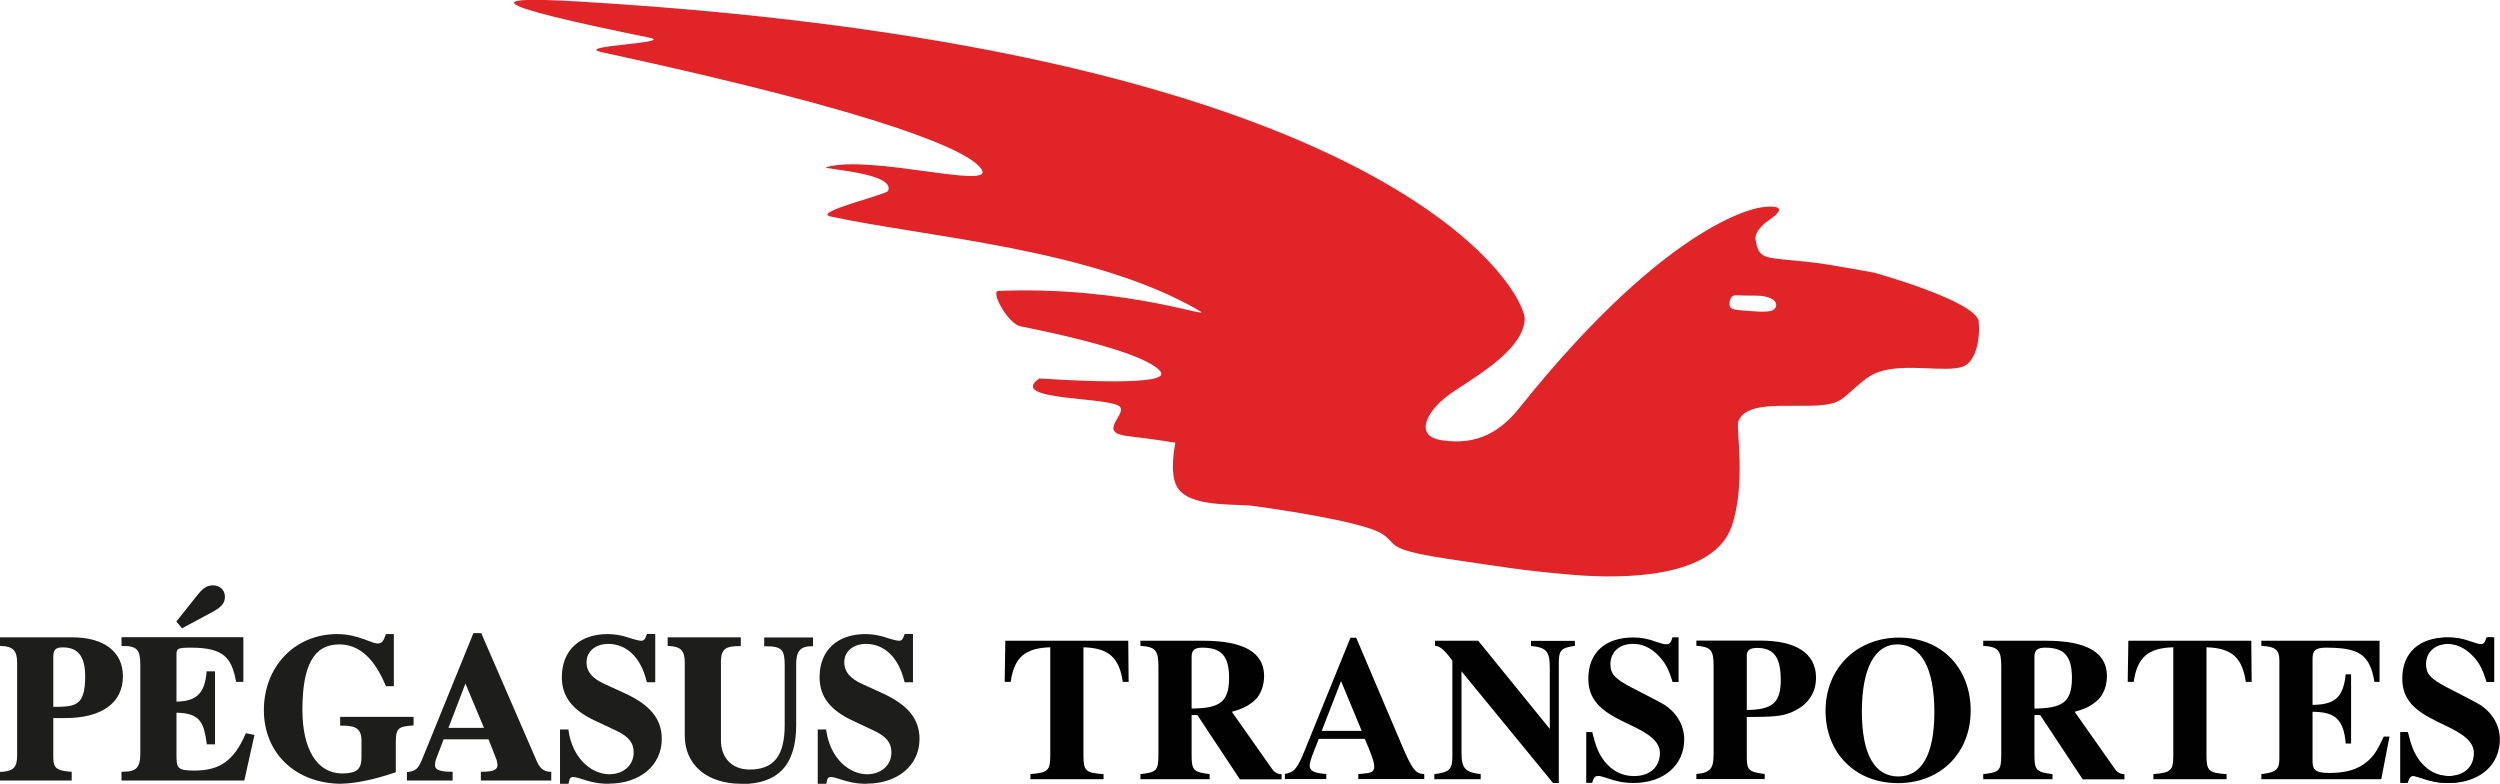 <?xml version="1.0" encoding="UTF-8"?>
<svg id="Camada_2" data-name="Camada 2" xmlns="http://www.w3.org/2000/svg" viewBox="0 0 191.38 60">
  <defs>
    <style>
      .cls-1 {
        fill: #e12427;
      }

      .cls-1, .cls-2, .cls-3 {
        stroke-width: 0px;
      }

      .cls-2 {
        fill: #010101;
      }

      .cls-3 {
        fill: #1d1d1b;
      }
    </style>
  </defs>
  <g id="Camada_1-2" data-name="Camada 1">
    <g>
      <g>
        <path class="cls-1" d="M151.49,24.64c-.17-1.6-8.04-3.77-8.04-3.77,0,0-3.51-.65-4.68-.78-3.76-.43-4.09-.11-4.38-1.75-.09-.49.46-1.09.99-1.46,2.09-1.42-.52-1.01-.52-1.01,0,0-6.76.63-18.52,15.32-1.39,1.74-3.14,2.95-5.98,2.51-2.11-.32-1.15-2.15.36-3.33,1.51-1.17,5.8-3.31,6-5.88.16-2.01-9.71-20.65-72.36-24.37-7.39-.44-7.39.17,5.33,2.76,2.07.42-5.9.62-3.64,1.11,22.05,4.77,28.16,7.57,29.08,8.96,1.09,1.63-8.49-1.15-11.88-.15-.49.15,5.36.4,4.73,1.82-.12.27-5.84,1.64-4.41,1.95,7.26,1.57,20.1,2.47,28.23,7.21,1.38.81-5.45-1.91-15.37-1.51-.64.03.73,2.51,1.69,2.71,7.85,1.57,10.23,2.78,10.73,3.48.79,1.1-6.69.68-9.29.51-2.57,1.78,5.76,1.36,6.21,2.22.35.66-1.73,1.92.53,2.19,2.24.26,3.68.51,3.68.51,0,0-.5,2.26.11,3.36.91,1.63,4.44,1.29,5.85,1.48.76.1,8.32,1.14,9.85,2.13,1.35.87,0,1.21,5.9,2.05,3.22.46,4.64.75,8.66,1.09s10.83.25,12.21-3.7c1.1-3.16.35-7.53.5-8,.67-2.05,5.54-.74,7.5-1.52.93-.37,1.96-1.88,3.26-2.31,2.09-.7,5.05.07,6.43-.4.99-.34,1.36-2.11,1.22-3.43ZM135.67,23.76c-.41.19-1.57.06-2.35,0-.78-.06-1-.16-.91-.69.09-.53.5-.47.5-.47,1.53.08,1.91-.07,2.62.23.58.24.55.75.14.94Z"/>
        <path class="cls-1" d="M82.95,29.72c-1.75-.29-3.39-.36-3.39-.36,0,0,1.56.24,3.39.36Z"/>
      </g>
      <g>
        <path class="cls-2" d="M85.95,52.2c-.27-1.87-1.08-2.59-3.01-2.65v8.27c0,1.19.17,1.35,1.54,1.44v.39h-5.6v-.39c1.35-.11,1.52-.28,1.52-1.44v-8.27c-1.95.06-2.76.78-3.03,2.65h-.46l.05-3.15h9.41l.03,3.15h-.45Z"/>
        <path class="cls-2" d="M94.91,59.65l-3.25-4.91h-.44v3.08c0,1.15.16,1.29,1.38,1.44v.39h-5.3v-.39c1.22-.14,1.38-.25,1.38-1.49v-6.76c0-1.22-.22-1.49-1.38-1.57v-.39h4.83c3.06,0,4.64.89,4.64,2.7,0,.71-.25,1.43-.71,1.85-.44.39-.85.64-1.76.89l3.12,4.43c.14.2.41.35.69.35v.39h-3.22ZM91.22,54.24c2.06-.02,2.87-.42,2.87-2.34,0-1.66-.58-2.32-2.04-2.32-.61,0-.83.19-.83.71v3.95Z"/>
        <path class="cls-2" d="M103.98,59.65v-.39l.5-.05c.52-.05.72-.17.72-.52s-.19-.89-.72-2.13h-3.53l-.2.53c-.19.49-.49,1.15-.49,1.52,0,.41.35.58,1.27.64v.39h-3.17v-.39c.72-.13.96-.41,1.55-1.88l3.47-8.55h.44l3.48,8.19c.8,1.9,1.08,2.24,1.73,2.24v.39h-5.05ZM102.66,52.14l-1.48,3.81h3.06l-1.58-3.81Z"/>
        <path class="cls-2" d="M120.55,49.44c-1.02.16-1.22.31-1.22,1.3v9.2h-.44l-7.01-8.55v6.21c0,1.21.27,1.52,1.47,1.66v.39h-3.55v-.39c1.15-.14,1.38-.36,1.38-1.32v-7.37c-.66-.91-1.02-1.13-1.33-1.13v-.39h3.31l5.48,6.75v-4.69c0-1.26-.28-1.55-1.44-1.66v-.39h3.36v.39h0Z"/>
        <path class="cls-2" d="M128.04,52.21c-.31-1.02-.57-1.49-1.1-2.04-.56-.58-1.22-.88-1.93-.88-1.08,0-1.73.66-1.73,1.55,0,.77.36,1.13,1.62,1.79.77.41,1.52.77,2.32,1.21,1,.55,1.71,1.57,1.71,2.76,0,1.98-1.57,3.34-3.89,3.34-.69,0-1.27-.11-2.04-.38-.35-.11-.52-.16-.64-.16-.25,0-.38.13-.47.53h-.46v-3.89h.46c.27,1.11.49,1.66.94,2.24.6.75,1.35,1.13,2.26,1.13,1.21,0,1.98-.69,1.98-1.77,0-.57-.36-1-.89-1.38-.53-.38-1.24-.69-1.91-1.02-1.77-.85-2.68-1.71-2.68-3.29,0-1.99,1.3-3.15,3.44-3.15.61,0,1.11.09,1.84.36.33.11.52.16.66.16.28,0,.39-.11.5-.53h.47v3.42h-.44Z"/>
        <path class="cls-2" d="M134.8,49.04c2.62,0,4.22.93,4.22,2.84,0,1.26-.72,2.21-2.02,2.7-.67.25-1.21.3-3.28.31v3.01c0,1.05.13,1.19,1.37,1.35v.39h-5.23v-.39c.3-.03.53-.06.71-.14.52-.2.61-.64.61-1.44v-6.7c0-1.22-.22-1.44-1.32-1.54v-.39h4.94ZM133.72,54.35c1.96-.02,2.6-.55,2.6-2.29s-.52-2.46-1.82-2.46c-.52,0-.78.19-.78.55v4.21Z"/>
        <path class="cls-2" d="M145.29,59.95c-3.25,0-5.54-2.29-5.54-5.54s2.37-5.6,5.63-5.6,5.48,2.34,5.48,5.59-2.32,5.55-5.57,5.55ZM145.24,49.33c-1.73,0-2.71,1.85-2.71,5.15s1,4.96,2.79,4.96,2.76-1.69,2.76-4.93c0-3.34-1-5.18-2.84-5.18Z"/>
        <path class="cls-2" d="M159.43,59.65l-3.25-4.91h-.44v3.08c0,1.15.16,1.29,1.38,1.44v.39h-5.3v-.39c1.22-.14,1.38-.25,1.38-1.49v-6.76c0-1.22-.22-1.49-1.38-1.57v-.39h4.83c3.06,0,4.64.89,4.64,2.7,0,.71-.25,1.43-.71,1.85-.44.39-.85.64-1.76.89l3.12,4.43c.14.2.41.35.69.35v.39h-3.22ZM155.74,54.24c2.06-.02,2.87-.42,2.87-2.34,0-1.66-.58-2.32-2.04-2.32-.61,0-.83.19-.83.71v3.95h0Z"/>
        <path class="cls-2" d="M171.92,52.2c-.27-1.87-1.08-2.59-3.01-2.65v8.27c0,1.19.17,1.35,1.54,1.44v.39h-5.6v-.39c1.35-.11,1.52-.28,1.52-1.44v-8.27c-1.95.06-2.76.78-3.03,2.65h-.46l.05-3.15h9.41l.03,3.15h-.46Z"/>
        <path class="cls-2" d="M182.29,59.65h-9.18v-.39c1.16-.13,1.38-.38,1.38-1.19v-7.52c0-.8-.3-1.05-1.38-1.11v-.39h9.05v3.15h-.39c-.36-2.1-1.16-2.62-3.72-2.62-.82,0-1.02.25-1.02.85v3.53c1.66-.02,2.35-.52,2.54-2.34h.41v5.3h-.41c-.16-1.87-.83-2.43-2.54-2.43v3.8c0,.67.28.88,1.3.88,1.22,0,2.12-.24,2.86-.85.53-.44.82-.91,1.29-1.93h.44l-.63,3.26Z"/>
        <path class="cls-2" d="M190.48,52.21c-.31-1.02-.56-1.49-1.1-2.04-.57-.58-1.22-.88-1.93-.88-1.08,0-1.73.66-1.73,1.55,0,.77.36,1.13,1.62,1.79.77.41,1.52.77,2.32,1.21,1,.55,1.71,1.57,1.71,2.76,0,1.98-1.57,3.34-3.89,3.34-.69,0-1.27-.11-2.04-.38-.34-.11-.52-.16-.64-.16-.25,0-.38.13-.47.53h-.46v-3.89h.46c.27,1.11.49,1.66.94,2.24.6.75,1.35,1.13,2.26,1.13,1.21,0,1.98-.69,1.98-1.77,0-.57-.36-1-.89-1.38-.53-.38-1.24-.69-1.91-1.02-1.77-.85-2.68-1.71-2.68-3.29,0-1.99,1.3-3.15,3.44-3.15.61,0,1.11.09,1.84.36.33.11.52.16.66.16.28,0,.39-.11.5-.53h.47v3.42h-.44Z"/>
        <path class="cls-2" d="M190.35,52.21c-.31-1.02-.56-1.49-1.1-2.04-.57-.58-1.22-.88-1.93-.88-1.08,0-1.73.66-1.73,1.55,0,.77.36,1.13,1.62,1.79.77.41,1.52.77,2.32,1.21,1,.55,1.71,1.57,1.71,2.76,0,1.98-1.57,3.34-3.89,3.34-.69,0-1.27-.11-2.04-.38-.35-.11-.52-.16-.64-.16-.25,0-.38.13-.47.53h-.46v-3.89h.46c.27,1.11.49,1.66.94,2.24.6.75,1.35,1.13,2.26,1.13,1.21,0,1.98-.69,1.98-1.77,0-.57-.36-1-.89-1.38-.53-.38-1.24-.69-1.91-1.02-1.77-.85-2.68-1.71-2.68-3.29,0-1.99,1.3-3.15,3.44-3.15.61,0,1.11.09,1.84.36.33.11.52.16.66.16.28,0,.39-.11.5-.53h.47v3.42h-.44Z"/>
      </g>
      <g>
        <g>
          <path class="cls-3" d="M5,54.87h-1.02v2.98c0,.86.11,1.22,1.41,1.33v.47H.1v-.47c.92-.05,1.32-.34,1.32-1.33v-7.15c0-1.02-.44-1.32-1.32-1.35v-.47h5.44c2.01,0,3.78.83,3.78,2.88,0,2.4-2.18,3.1-4.31,3.1ZM4.81,49.47c-.66,0-.83.27-.83.85v3.9c1.76,0,2.63,0,2.63-2.43,0-1.46-.5-2.32-1.8-2.32Z"/>
          <path class="cls-3" d="M5.49,59.75H0v-.66h.09c.93-.05,1.22-.35,1.22-1.24v-7.15c0-.89-.32-1.22-1.22-1.25h-.09v-.66h5.54c2.43,0,3.87,1.11,3.87,2.98,0,2.03-1.61,3.2-4.41,3.2h-.92v2.88c0,.8.05,1.13,1.32,1.23h.09v.66ZM.19,59.55h5.1v-.28c-1.27-.12-1.41-.54-1.41-1.42v-3.07h1.12c1.57,0,4.21-.39,4.21-3.01,0-1.74-1.38-2.79-3.68-2.79H.19v.28c.93.06,1.32.48,1.32,1.44v7.15c0,.96-.36,1.35-1.32,1.42v.28ZM3.98,54.31h-.1v-4c0-.57.16-.94.93-.94,1.28,0,1.9.79,1.9,2.42,0,2.53-.97,2.53-2.73,2.53ZM4.81,49.56c-.56,0-.73.17-.73.75v3.8c1.67,0,2.44-.04,2.44-2.33,0-1.52-.54-2.22-1.7-2.22Z"/>
        </g>
        <g>
          <path class="cls-3" d="M18.64,59.65h-9.23v-.47c1.07,0,1.44-.34,1.44-1.49v-6.8c0-1.19-.3-1.54-1.44-1.54v-.47h9.14v3.23h-.39c-.34-1.88-1-2.62-3.53-2.62-1.02,0-1.21.06-1.21.64v3.68c1.54,0,2.33-.52,2.49-2.32h.45v5.39h-.45c-.2-1.49-.41-2.43-2.49-2.43v3.23c0,1.14.05,1.39,1.46,1.39,2.1,0,3.15-.89,4.01-2.85l.49.09-.74,3.32ZM15.99,46.87l-2.04,1.1-.33-.39,1.63-2.05c.38-.47.67-.63,1.05-.63.42,0,.81.28.81.78s-.38.8-1.13,1.19Z"/>
          <path class="cls-3" d="M18.71,59.75h-9.41v-.67h.1c1.03,0,1.34-.32,1.34-1.39v-6.8c0-1.16-.26-1.44-1.34-1.44h-.1v-.67h9.33v3.42h-.57v-.08c-.34-1.75-.91-2.54-3.44-2.54-1.04,0-1.11.07-1.11.55v3.58c1.53-.02,2.16-.64,2.3-2.23v-.09h.65v5.59h-.64v-.08c-.21-1.47-.42-2.32-2.31-2.34v3.13c0,1.07,0,1.3,1.36,1.3,1.96,0,3.03-.76,3.92-2.79l.03-.07.66.13-.78,3.5ZM9.5,59.55h9.05l.7-3.15-.31-.06c-.92,2.04-2.06,2.84-4.07,2.84-1.49,0-1.55-.33-1.55-1.49v-3.33h.1c2.1,0,2.37.92,2.58,2.43h.27v-5.2h-.27c-.17,1.67-.9,2.32-2.58,2.32h-.1v-3.78c0-.7.34-.74,1.3-.74,2.62,0,3.27.84,3.61,2.62h.21v-3.03h-8.94v.28c1.1.02,1.44.42,1.44,1.63v6.8c0,1.14-.38,1.56-1.44,1.58v.28ZM13.93,48.09l-.43-.51,1.68-2.11c.38-.47.7-.66,1.13-.66.45,0,.91.3.91.88s-.41.88-1.18,1.28l-2.11,1.13ZM13.75,47.57l.23.27,1.97-1.06c.81-.42,1.08-.69,1.08-1.1,0-.47-.37-.69-.72-.69-.3,0-.58.1-.97.59l-1.58,1.99Z"/>
        </g>
        <g>
          <path class="cls-3" d="M30.22,56.71v2.35c-1.79.61-3.24.85-4.04.85-3.34,0-5.88-2.13-5.88-5.55s2.32-5.72,5.52-5.72c.91,0,1.54.22,2.04.39.47.17.8.33,1.07.33.38,0,.53-.22.71-.72h.44v3.79h-.44c-.6-1.38-1.61-3.2-3.64-3.2-2.52,0-2.91,2.87-2.91,5.11,0,3.1,1.18,4.97,3.15,4.97,1.24,0,1.57-.42,1.57-1.35v-1.3c0-1.11-.77-1.21-1.63-1.21v-.47h5.42v.47c-.94.08-1.36.14-1.36,1.25Z"/>
          <path class="cls-3" d="M26.17,60c-3.52,0-5.97-2.32-5.97-5.64s2.36-5.82,5.61-5.82c.91,0,1.54.22,2.05.39.13.05.23.08.32.12.3.12.55.21.73.21.3,0,.44-.15.61-.65l.02-.07h.61v3.99h-.6l-.03-.06c-.58-1.35-1.58-3.14-3.55-3.14s-2.82,1.64-2.82,5.01c0,3.05,1.14,4.87,3.05,4.87,1.24,0,1.47-.44,1.47-1.25v-1.3c0-1.03-.69-1.11-1.53-1.11h-.1v-.67h5.62v.66h-.09c-.9.08-1.27.11-1.27,1.16v2.42l-.07.02c-1.83.63-3.31.85-4.07.85ZM25.81,48.73c-3.14,0-5.42,2.36-5.42,5.62s2.38,5.45,5.78,5.45c.74,0,2.16-.22,3.95-.82v-2.28c0-1.14.44-1.26,1.36-1.34v-.28h-5.23v.28c.84,0,1.63.14,1.63,1.3v1.3c0,1.05-.45,1.44-1.66,1.44-2.03,0-3.25-1.89-3.25-5.06,0-3.45,1.01-5.21,3.01-5.21s3.09,1.81,3.7,3.2h.28v-3.6h-.27c-.17.47-.35.72-.77.72-.22,0-.48-.1-.8-.22-.09-.04-.19-.07-.3-.11-.51-.17-1.12-.39-2-.39Z"/>
        </g>
        <g>
          <path class="cls-3" d="M36.91,59.65v-.47c.91,0,1.27-.17,1.27-.61,0-.16-.03-.36-.13-.58l-.58-1.49h-3.57l-.58,1.52c-.08.22-.11.42-.11.55,0,.44.45.61,1.35.61v.47h-3.31v-.47c.56-.08.81-.19,1.16-1l3.9-9.61h.47l4.23,9.76c.25.58.58.83,1.1.85v.47h-5.2ZM35.62,52.07l-1.44,3.75h3.01l-1.57-3.75Z"/>
          <path class="cls-3" d="M42.21,59.75h-5.4v-.67h.1c.97,0,1.17-.21,1.17-.51,0-.12-.02-.31-.12-.54l-.56-1.43h-3.44l-.56,1.46c-.08.21-.1.4-.1.51,0,.24.14.51,1.25.51h.1v.67h-3.5v-.65h.08c.54-.09.76-.18,1.08-.96l3.93-9.67h.6l4.26,9.82c.24.54.53.77,1.01.79h.09v.67ZM37.01,59.55h5.01v-.28c-.5-.04-.84-.33-1.09-.9l-4.21-9.7h-.34l-3.88,9.54c-.34.81-.63.97-1.15,1.05v.29h3.11v-.28c-.65,0-1.35-.11-1.35-.71,0-.16.04-.38.12-.58l.6-1.58h3.71l.6,1.55c.11.25.13.47.13.62,0,.59-.6.7-1.27.71v.28ZM37.34,55.91h-3.3l1.58-4.1,1.72,4.1ZM34.33,55.72h2.72l-1.42-3.39-1.3,3.39Z"/>
        </g>
        <g>
          <path class="cls-3" d="M46.61,59.9c-.81,0-1.35-.13-2.26-.42-.19-.05-.33-.09-.47-.09-.28,0-.38.19-.44.52h-.47v-3.96h.47c.3,2.12,1.76,3.43,3.21,3.43,1.19,0,1.96-.78,1.96-1.75,0-.81-.42-1.3-1.38-1.76l-1.66-.78c-1.6-.75-2.46-1.71-2.46-3.24,0-2.01,1.36-3.2,3.42-3.2.5,0,.97.08,1.41.22.66.22,1.02.3,1.14.3.3,0,.39-.16.52-.52h.47v3.51h-.47c-.45-1.86-1.58-2.95-3.06-2.95-.94,0-1.74.55-1.74,1.52,0,.75.49,1.32,1.47,1.76l1.5.69c1.71.78,2.77,1.76,2.77,3.42,0,2.04-1.74,3.32-3.95,3.32Z"/>
          <path class="cls-3" d="M46.61,60c-.84,0-1.38-.13-2.29-.43l-.11-.03c-.13-.03-.23-.06-.33-.06-.2,0-.28.1-.34.44l-.02.08h-.65v-4.16h.65v.08c.32,2.2,1.81,3.35,3.13,3.35,1.08,0,1.86-.7,1.86-1.66,0-.75-.37-1.21-1.32-1.67l-1.66-.78c-1.74-.82-2.52-1.85-2.52-3.33,0-2.03,1.35-3.29,3.51-3.29.49,0,.98.08,1.44.22.65.22,1,.29,1.11.29.22,0,.3-.08.43-.45l.02-.07h.64v3.7h-.64l-.02-.07c-.44-1.83-1.52-2.87-2.96-2.87-.79,0-1.64.45-1.64,1.42,0,.71.45,1.24,1.42,1.67l1.51.69c1.96.9,2.83,1.98,2.83,3.5,0,2.01-1.66,3.42-4.05,3.42ZM43.88,59.29c.12,0,.24.03.38.07l.11.03c.89.29,1.42.42,2.23.42,2.27,0,3.85-1.33,3.85-3.22,0-1.46-.81-2.45-2.72-3.33l-1.5-.69c-1.03-.46-1.53-1.06-1.53-1.84,0-.95.76-1.62,1.84-1.62,1.49,0,2.66,1.1,3.13,2.95h.3v-3.32h-.3c-.11.31-.23.52-.59.52-.17,0-.6-.11-1.17-.3-.44-.14-.91-.21-1.38-.21-2.05,0-3.32,1.19-3.32,3.1,0,1.4.74,2.37,2.4,3.16l1.66.78c1.02.48,1.43,1.02,1.43,1.84,0,1.07-.86,1.85-2.06,1.85-1.38,0-2.95-1.18-3.3-3.43h-.29v3.77h.29c.06-.26.17-.52.52-.52Z"/>
        </g>
        <g>
          <path class="cls-3" d="M60.86,50.81v4.67c0,2.85-1.22,4.42-4.11,4.42-2.46,0-4.23-1.3-4.23-3.59v-5.56c0-1.05-.38-1.35-1.32-1.39v-.47h5.41v.47c-1.03,0-1.52.2-1.52,1.28v6.02c0,1.44.94,2.33,2.29,2.33,2.08,0,2.79-1.3,2.79-3.51v-4.53c0-1.27-.22-1.6-1.57-1.6v-.47h3.54v.47c-.96,0-1.28.45-1.28,1.46Z"/>
          <path class="cls-3" d="M56.75,60c-2.63,0-4.33-1.45-4.33-3.69v-5.56c0-.95-.29-1.25-1.22-1.3h-.09v-.66h5.6v.67h-.1c-.98,0-1.42.17-1.42,1.19v6.02c0,1.36.86,2.24,2.19,2.24,1.86,0,2.69-1.05,2.69-3.41v-4.53c0-1.2-.17-1.5-1.47-1.5h-.1v-.67h3.74v.67h-.1c-.87,0-1.19.37-1.19,1.36v4.67c0,3.04-1.37,4.52-4.2,4.52ZM51.3,49.27c.97.07,1.32.47,1.32,1.49v5.56c0,2.12,1.62,3.49,4.13,3.49,2.7,0,4.01-1.41,4.01-4.32v-4.67c0-1.05.39-1.52,1.28-1.55v-.28h-3.35v.28c1.35.02,1.57.43,1.57,1.69v4.53c0,2.46-.92,3.61-2.89,3.61-1.43,0-2.39-.98-2.39-2.43v-6.02c0-1.13.53-1.37,1.52-1.38v-.28h-5.21v.28Z"/>
        </g>
        <g>
          <path class="cls-3" d="M66.34,59.9c-.81,0-1.35-.13-2.26-.42-.19-.05-.33-.09-.47-.09-.28,0-.38.19-.44.52h-.47v-3.96h.47c.3,2.12,1.76,3.43,3.21,3.43,1.19,0,1.96-.78,1.96-1.75,0-.81-.42-1.3-1.38-1.76l-1.66-.78c-1.6-.75-2.46-1.71-2.46-3.24,0-2.01,1.36-3.2,3.42-3.2.5,0,.97.08,1.41.22.66.22,1.02.3,1.14.3.3,0,.39-.16.52-.52h.47v3.51h-.47c-.45-1.86-1.58-2.95-3.06-2.95-.94,0-1.74.55-1.74,1.52,0,.75.49,1.32,1.47,1.76l1.5.69c1.71.78,2.77,1.76,2.77,3.42,0,2.04-1.74,3.32-3.95,3.32Z"/>
          <path class="cls-3" d="M66.34,60c-.84,0-1.38-.13-2.29-.43l-.11-.03c-.13-.03-.23-.06-.33-.06-.2,0-.28.1-.34.44l-.02.08h-.65v-4.16h.65v.08c.32,2.2,1.81,3.35,3.13,3.35,1.08,0,1.86-.7,1.86-1.66,0-.75-.37-1.21-1.32-1.67l-1.66-.78c-1.74-.82-2.52-1.85-2.52-3.33,0-2.03,1.35-3.29,3.51-3.29.49,0,.98.08,1.44.22.65.22,1,.29,1.11.29.22,0,.3-.08.43-.45l.02-.07h.64v3.7h-.64l-.02-.07c-.44-1.83-1.52-2.87-2.96-2.87-.79,0-1.64.45-1.64,1.42,0,.71.45,1.24,1.42,1.67l1.51.69c1.96.9,2.83,1.98,2.83,3.5,0,2.01-1.66,3.42-4.05,3.42ZM63.61,59.29c.12,0,.24.03.38.07l.11.03c.89.29,1.42.42,2.23.42,2.27,0,3.85-1.33,3.85-3.22,0-1.46-.81-2.45-2.72-3.33l-1.5-.69c-1.03-.46-1.53-1.06-1.53-1.84,0-.95.76-1.62,1.84-1.62,1.49,0,2.66,1.1,3.13,2.95h.3v-3.32h-.3c-.11.31-.23.52-.59.52-.17,0-.6-.11-1.17-.3-.44-.14-.91-.21-1.38-.21-2.05,0-3.32,1.19-3.32,3.1,0,1.4.74,2.37,2.4,3.16l1.66.78c1.02.48,1.43,1.02,1.43,1.84,0,1.07-.86,1.85-2.06,1.85-1.38,0-2.95-1.18-3.3-3.43h-.29v3.77h.29c.06-.26.17-.52.52-.52Z"/>
        </g>
      </g>
    </g>
  </g>
</svg>